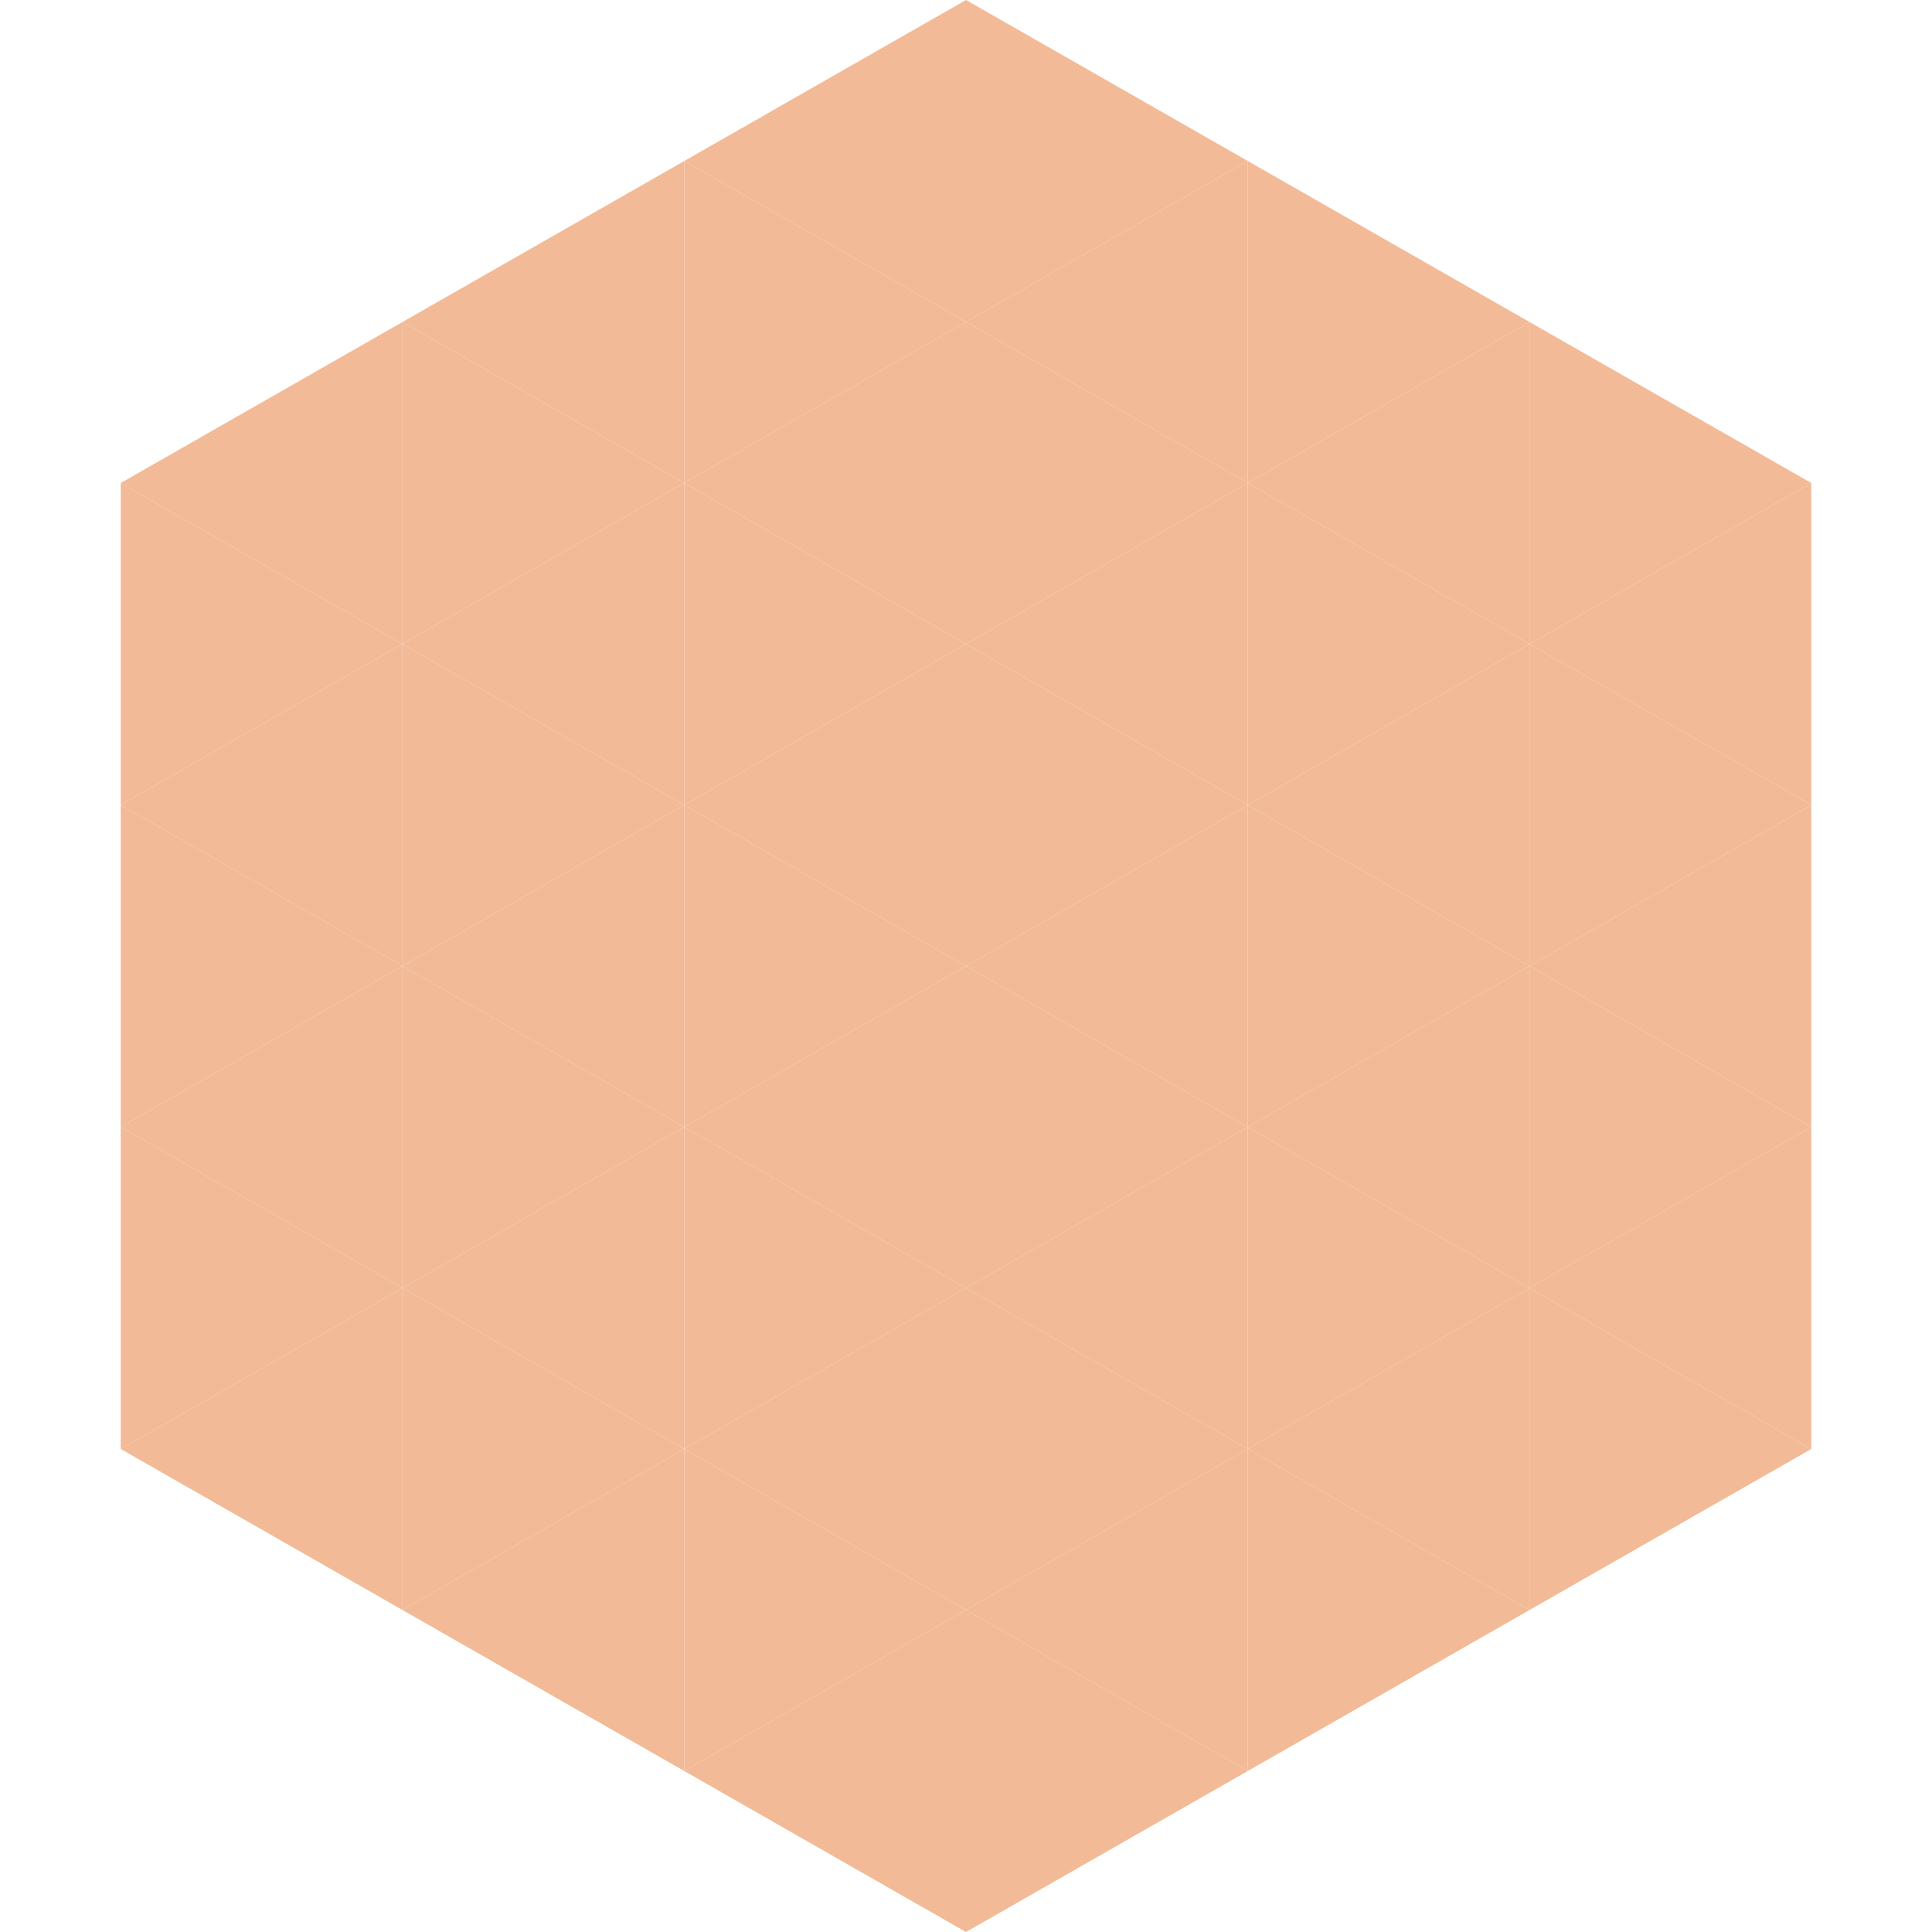 <?xml version="1.0"?>
<!-- Generated by SVGo -->
<svg width="240" height="240"
     xmlns="http://www.w3.org/2000/svg"
     xmlns:xlink="http://www.w3.org/1999/xlink">
<polygon points="50,40 15,60 50,80" style="fill:rgb(242,186,150)" />
<polygon points="190,40 225,60 190,80" style="fill:rgb(242,186,150)" />
<polygon points="15,60 50,80 15,100" style="fill:rgb(242,186,150)" />
<polygon points="225,60 190,80 225,100" style="fill:rgb(242,186,150)" />
<polygon points="50,80 15,100 50,120" style="fill:rgb(242,186,150)" />
<polygon points="190,80 225,100 190,120" style="fill:rgb(242,186,150)" />
<polygon points="15,100 50,120 15,140" style="fill:rgb(242,186,150)" />
<polygon points="225,100 190,120 225,140" style="fill:rgb(242,186,150)" />
<polygon points="50,120 15,140 50,160" style="fill:rgb(242,186,150)" />
<polygon points="190,120 225,140 190,160" style="fill:rgb(242,186,150)" />
<polygon points="15,140 50,160 15,180" style="fill:rgb(242,186,150)" />
<polygon points="225,140 190,160 225,180" style="fill:rgb(242,186,150)" />
<polygon points="50,160 15,180 50,200" style="fill:rgb(242,186,150)" />
<polygon points="190,160 225,180 190,200" style="fill:rgb(242,186,150)" />
<polygon points="15,180 50,200 15,220" style="fill:rgb(255,255,255); fill-opacity:0" />
<polygon points="225,180 190,200 225,220" style="fill:rgb(255,255,255); fill-opacity:0" />
<polygon points="50,0 85,20 50,40" style="fill:rgb(255,255,255); fill-opacity:0" />
<polygon points="190,0 155,20 190,40" style="fill:rgb(255,255,255); fill-opacity:0" />
<polygon points="85,20 50,40 85,60" style="fill:rgb(242,186,150)" />
<polygon points="155,20 190,40 155,60" style="fill:rgb(242,186,150)" />
<polygon points="50,40 85,60 50,80" style="fill:rgb(242,186,150)" />
<polygon points="190,40 155,60 190,80" style="fill:rgb(242,186,150)" />
<polygon points="85,60 50,80 85,100" style="fill:rgb(242,186,150)" />
<polygon points="155,60 190,80 155,100" style="fill:rgb(242,186,150)" />
<polygon points="50,80 85,100 50,120" style="fill:rgb(242,186,150)" />
<polygon points="190,80 155,100 190,120" style="fill:rgb(242,186,150)" />
<polygon points="85,100 50,120 85,140" style="fill:rgb(242,186,150)" />
<polygon points="155,100 190,120 155,140" style="fill:rgb(242,186,150)" />
<polygon points="50,120 85,140 50,160" style="fill:rgb(242,186,150)" />
<polygon points="190,120 155,140 190,160" style="fill:rgb(242,186,150)" />
<polygon points="85,140 50,160 85,180" style="fill:rgb(242,186,150)" />
<polygon points="155,140 190,160 155,180" style="fill:rgb(242,186,150)" />
<polygon points="50,160 85,180 50,200" style="fill:rgb(242,186,150)" />
<polygon points="190,160 155,180 190,200" style="fill:rgb(242,186,150)" />
<polygon points="85,180 50,200 85,220" style="fill:rgb(242,186,150)" />
<polygon points="155,180 190,200 155,220" style="fill:rgb(242,186,150)" />
<polygon points="120,0 85,20 120,40" style="fill:rgb(242,186,150)" />
<polygon points="120,0 155,20 120,40" style="fill:rgb(242,186,150)" />
<polygon points="85,20 120,40 85,60" style="fill:rgb(242,186,150)" />
<polygon points="155,20 120,40 155,60" style="fill:rgb(242,186,150)" />
<polygon points="120,40 85,60 120,80" style="fill:rgb(242,186,150)" />
<polygon points="120,40 155,60 120,80" style="fill:rgb(242,186,150)" />
<polygon points="85,60 120,80 85,100" style="fill:rgb(242,186,150)" />
<polygon points="155,60 120,80 155,100" style="fill:rgb(242,186,150)" />
<polygon points="120,80 85,100 120,120" style="fill:rgb(242,186,150)" />
<polygon points="120,80 155,100 120,120" style="fill:rgb(242,186,150)" />
<polygon points="85,100 120,120 85,140" style="fill:rgb(242,186,150)" />
<polygon points="155,100 120,120 155,140" style="fill:rgb(242,186,150)" />
<polygon points="120,120 85,140 120,160" style="fill:rgb(242,186,150)" />
<polygon points="120,120 155,140 120,160" style="fill:rgb(242,186,150)" />
<polygon points="85,140 120,160 85,180" style="fill:rgb(242,186,150)" />
<polygon points="155,140 120,160 155,180" style="fill:rgb(242,186,150)" />
<polygon points="120,160 85,180 120,200" style="fill:rgb(242,186,150)" />
<polygon points="120,160 155,180 120,200" style="fill:rgb(242,186,150)" />
<polygon points="85,180 120,200 85,220" style="fill:rgb(242,186,150)" />
<polygon points="155,180 120,200 155,220" style="fill:rgb(242,186,150)" />
<polygon points="120,200 85,220 120,240" style="fill:rgb(242,186,150)" />
<polygon points="120,200 155,220 120,240" style="fill:rgb(242,186,150)" />
<polygon points="85,220 120,240 85,260" style="fill:rgb(255,255,255); fill-opacity:0" />
<polygon points="155,220 120,240 155,260" style="fill:rgb(255,255,255); fill-opacity:0" />
</svg>

